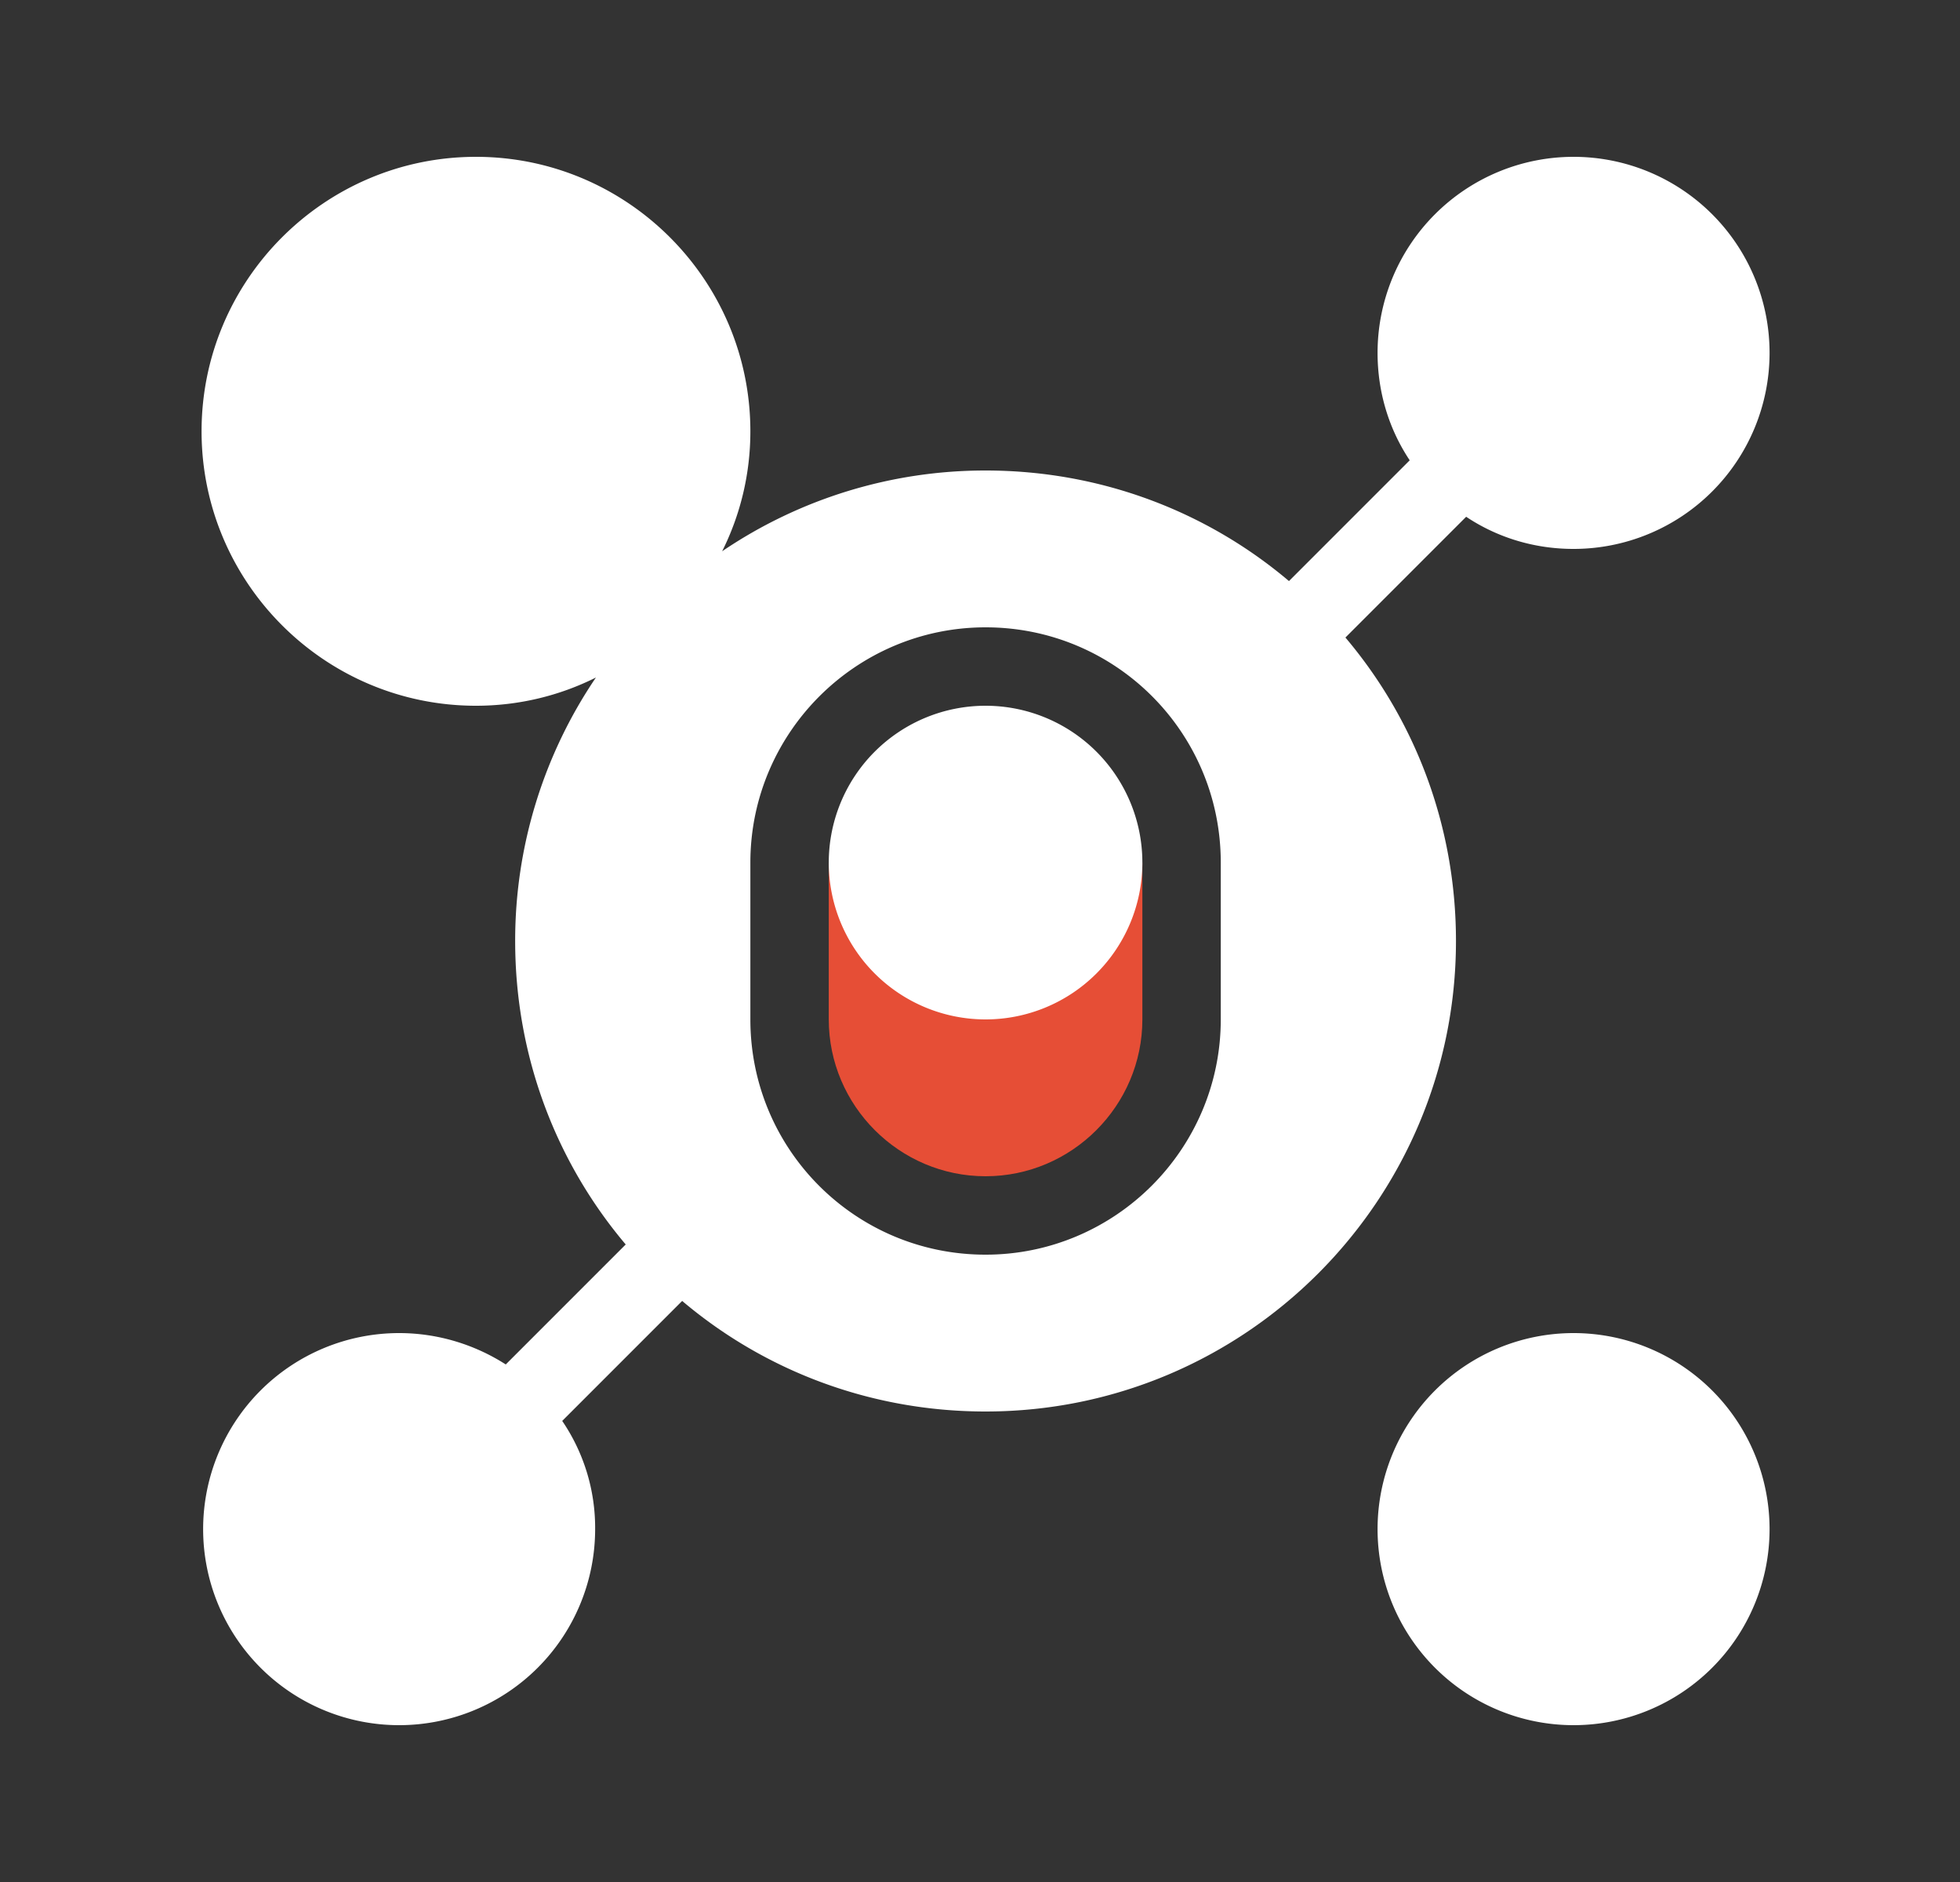 <svg xmlns="http://www.w3.org/2000/svg" width="25" height="24" fill="none" xmlns:v="https://vecta.io/nano"><rect width="100%" height="100%" fill="#333333" stroke="none"/><path d="M17.161 8.13l1.54-1.54c.39.26.86.41 1.37.41a2.5 2.5 0 1 0-2.5-2.5c0 .51.15.98.41 1.37l-1.54 1.54c-1.04-.88-2.39-1.41-3.87-1.41a5.98 5.98 0 0 0-3.36 1.03c.23-.46.36-.98.36-1.53 0-1.93-1.57-3.5-3.5-3.5s-3.5 1.57-3.5 3.5S4.141 9 6.071 9c.55 0 1.07-.13 1.53-.36A5.98 5.98 0 0 0 6.571 12c0 1.48.53 2.83 1.41 3.87l-1.53 1.53c-.39-.25-.86-.4-1.36-.4a2.5 2.5 0 1 0 2.5 2.5 2.42 2.42 0 0 0-.42-1.38l1.53-1.53c1.04.88 2.39 1.41 3.87 1.41 3.31 0 6-2.69 6-6 0-1.48-.53-2.83-1.41-3.87zM15.571 13c0 .83-.34 1.58-.88 2.12s-1.29.88-2.12.88c-1.66 0-3-1.34-3-3v-2c0-.83.34-1.58.88-2.12s1.29-.88 2.12-.88c1.66 0 3 1.34 3 3v2zm4.5 9a2.5 2.5 0 1 0 0-5 2.5 2.5 0 1 0 0 5z" fill="#fff"/><path d="M10.571 13v-2h4v2c0 1.1-.9 2-2 2s-2-.9-2-2z" fill="#e64e36"/><path d="M12.571 13a2 2 0 1 0 0-4 2 2 0 1 0 0 4z" fill="#fff"/></svg>